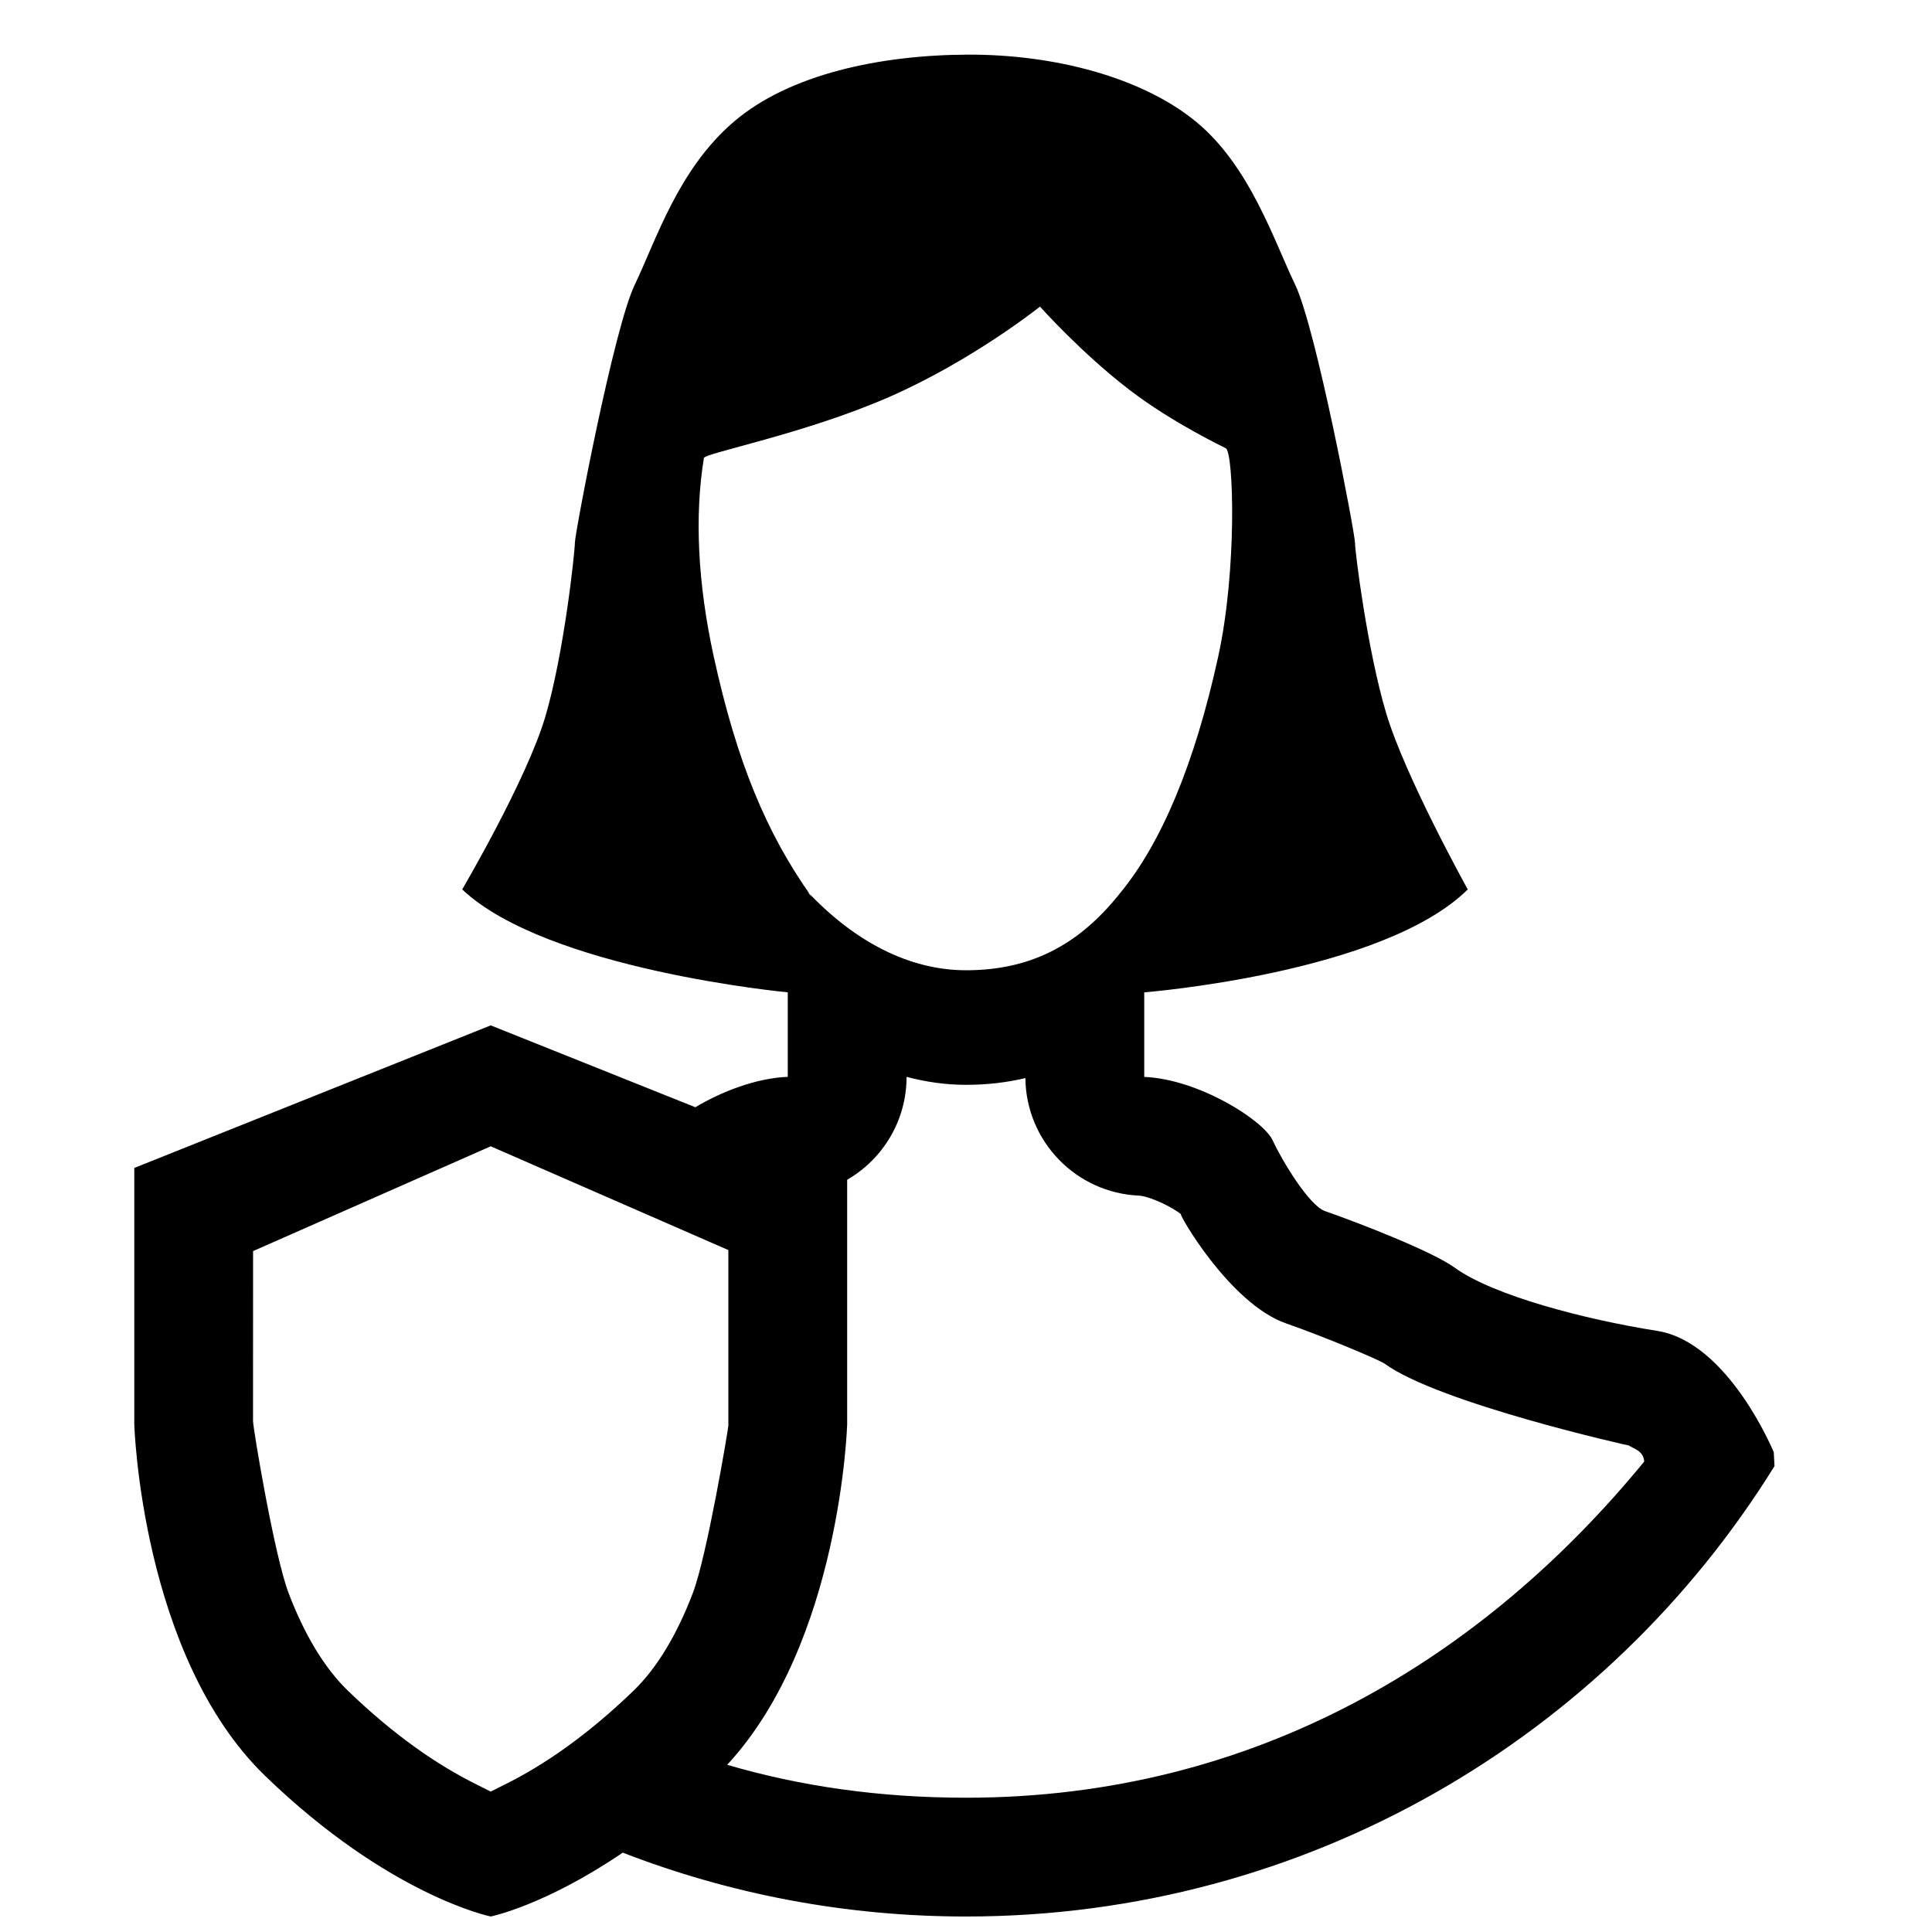 <?xml version="1.0" encoding="UTF-8"?>
<!-- Uploaded to: SVG Repo, www.svgrepo.com, Generator: SVG Repo Mixer Tools -->
<svg width="800px" height="800px" version="1.1" viewBox="144 144 512 512" xmlns="http://www.w3.org/2000/svg">
 <defs>
  <clipPath id="a">
   <path d="m179 158h436v493.9h-436z"/>
  </clipPath>
 </defs>
 <g clip-path="url(#a)">
  <path d="m328.27 437.43c6.816-4.07 16-7.715 24.496-8.059v-22.395s-63.707-5.965-86.281-27.27c0 0 17.016-28.93 21.992-45.652 4.977-16.695 7.875-43.879 7.875-46.254 0-2.402 10.277-56.773 15.891-68.406 5.602-11.645 11.438-30.469 26.215-43.125 14.777-12.652 38.91-17.707 62.031-17.789 23.121-0.082 46.25 6.078 60.488 17.789 14.242 11.711 20.621 31.48 26.227 43.125 5.594 11.633 15.879 66.004 15.879 68.406 0 2.375 3.273 28.488 8.27 45.211 4.957 16.695 21.617 46.695 21.617 46.695-22.508 22.289-85.738 27.277-85.738 27.277v22.406c14.422 0.602 31.566 11.473 34.047 16.836 2.477 5.379 9.668 17.285 13.859 18.73 9.004 3.137 28.43 10.668 34.387 15.004 10.195 7.383 34.578 13.738 53.586 16.727 18.973 2.965 30.953 32.168 30.953 32.168 0.008 0.09 0.078 1.395 0.199 3.672-44.414 71.648-123.77 119.37-214.26 119.37-32.078 0-62.758-5.996-90.973-16.926-20.605 14.016-34.98 16.926-34.98 16.926s-26.848-5.434-59.742-37.223c-32.895-31.793-34.723-93.199-34.723-93.199v-67.953l94.465-37.785zm8.441 174.26c19.402 5.688 40.363 8.723 63.289 8.723 77.23 0 137.4-37.441 179.73-89.082-0.16-2.965-3.082-3.488-4.039-4.254 0.082 0.066-50.242-11.188-64.711-21.66-1.473-1.07-16.156-7.219-26.113-10.688-15.109-5.211-29.027-29.883-27.859-28.93-0.629-0.516-1.824-1.301-3.269-2.082-3.231-1.75-6.508-2.809-7.824-2.863-16.762-0.699-30.012-14.414-30.176-31.156-4.973 1.191-10.219 1.789-15.742 1.789-5.402 0-10.59-0.75-15.746-2.113 0 11.621-6.309 21.82-15.742 27.273v64.832s-1.719 57.723-31.801 90.211zm132.16-348.89c-0.426-0.258-13.91-6.594-25.387-15.359-12.875-9.828-23.875-22.188-23.875-22.188s-17.887 14.305-40.098 24.008c-22.215 9.707-48.754 14.816-48.969 16.117-2.496 15.184-1.66 33.141 2.617 52.664 6.07 27.734 13.898 46.711 25.969 63.672l-1.27-1.547c12.613 13.438 27.164 20.961 42.137 20.961 16.695 0 29.621-6.348 40.703-20.273 11.078-13.359 19.922-34.457 26.133-62.812 5.066-23.145 4.09-54 2.039-55.242zm-131.85 212.48v46.547c-0.059 1.066-5.656 34.477-9.414 44.348-4.227 11.098-9.551 19.918-15.703 25.867-12.012 11.605-23.602 19.688-34.238 24.926-1.246 0.617-3.621 1.82-3.621 1.82-0.453-0.242-1.484-0.766-3.621-1.82-10.637-5.238-22.23-13.32-34.238-24.926-6.152-5.949-11.48-14.77-15.707-25.867-3.758-9.871-9.355-43.281-9.426-45.629l0.016-44.996 62.977-27.77z" fill-rule="evenodd"/>
 </g>
</svg>